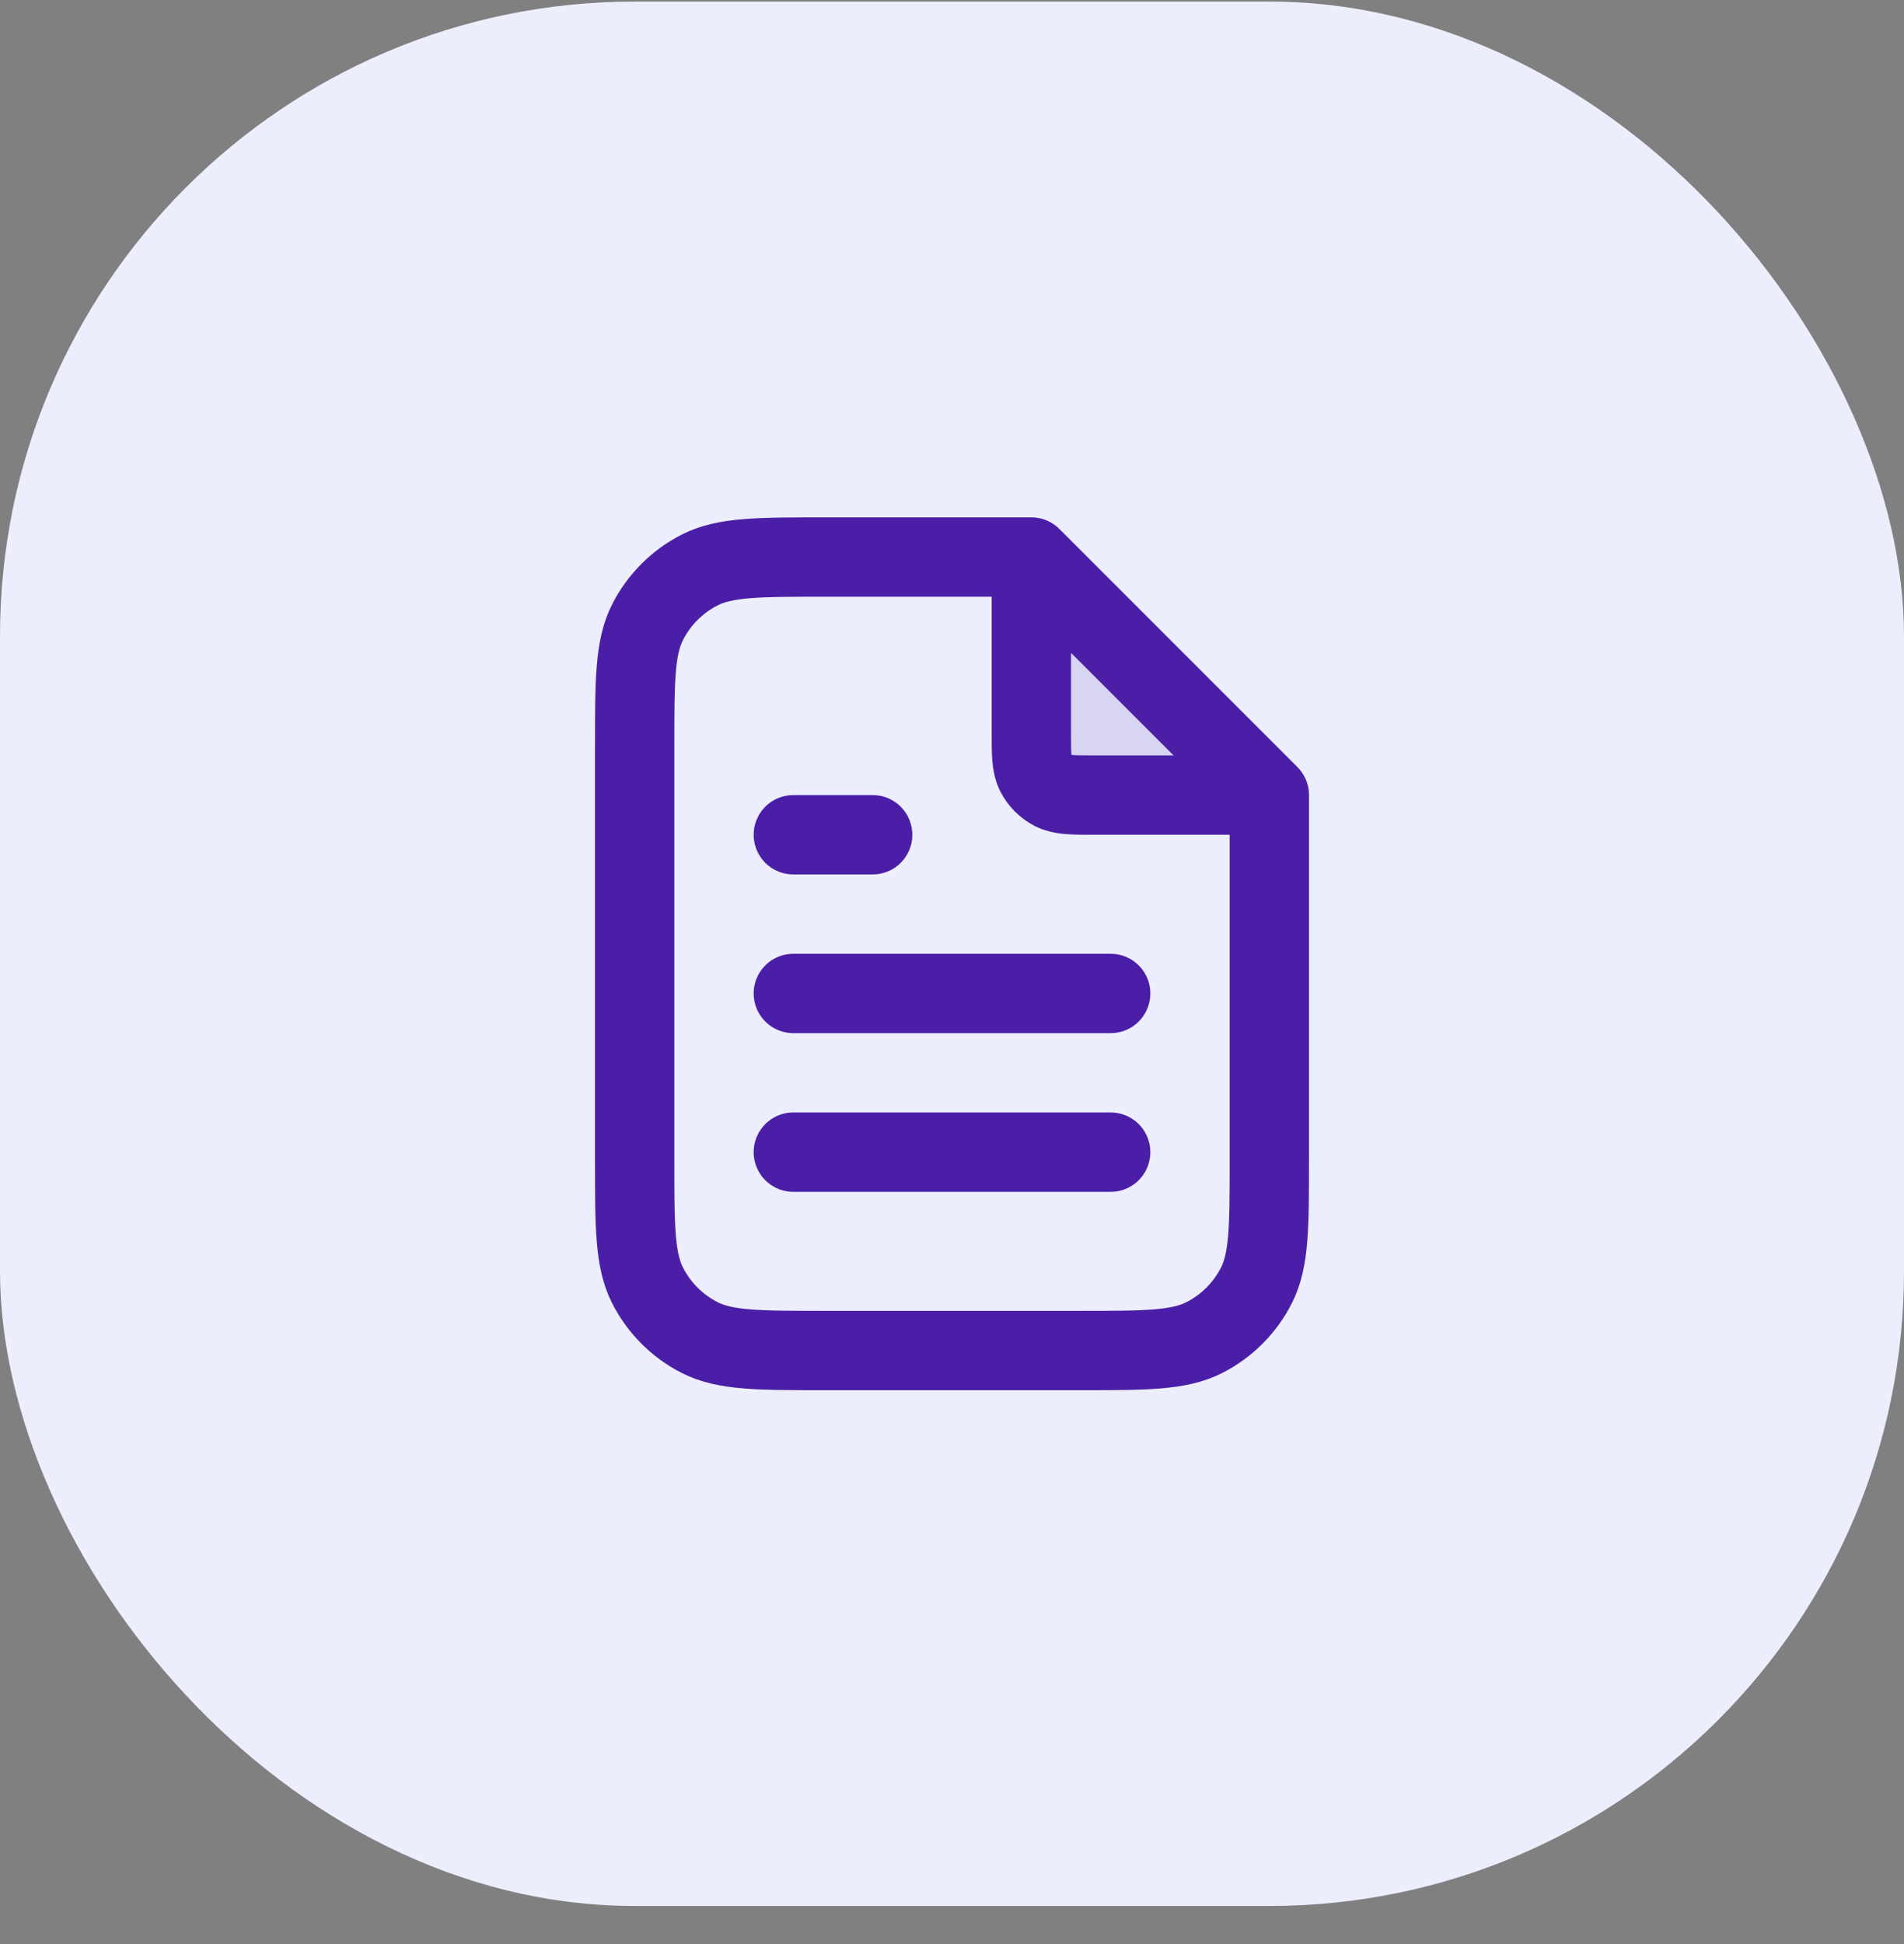 <svg width="48" height="49" viewBox="0 0 48 49" fill="none" xmlns="http://www.w3.org/2000/svg">
<rect x="0" y="0" width="48" height="49" fill="#808080" stroke="none"/>
<rect y="0.04" width="48" height="48" rx="16" fill="#ECEEFD"/>
<path opacity="0.12" d="M31.121 19.161L26.879 14.919C26.622 14.662 26.324 14.457 26 14.309V18.44C26 19 26 19.28 26.109 19.494C26.205 19.682 26.358 19.835 26.546 19.931C26.76 20.04 27.04 20.04 27.6 20.04H31.73C31.583 19.716 31.378 19.418 31.121 19.161Z" fill="#4A1EA7"/>
<path d="M26 14.309V18.44C26 19 26 19.28 26.109 19.494C26.205 19.682 26.358 19.835 26.546 19.931C26.76 20.04 27.04 20.04 27.6 20.04H31.73M28 25.04H20M28 29.04H20M22 21.04H20M26 14.04H20.8C19.12 14.04 18.28 14.04 17.638 14.367C17.073 14.655 16.615 15.114 16.327 15.678C16 16.32 16 17.16 16 18.84V29.24C16 30.92 16 31.76 16.327 32.402C16.615 32.966 17.073 33.425 17.638 33.713C18.28 34.04 19.12 34.04 20.8 34.04H27.2C28.88 34.04 29.72 34.04 30.362 33.713C30.927 33.425 31.385 32.966 31.673 32.402C32 31.76 32 30.92 32 29.24V20.04L26 14.04Z" stroke="#4A1EA7" stroke-width="2" stroke-linecap="round" stroke-linejoin="round"/>
</svg>
